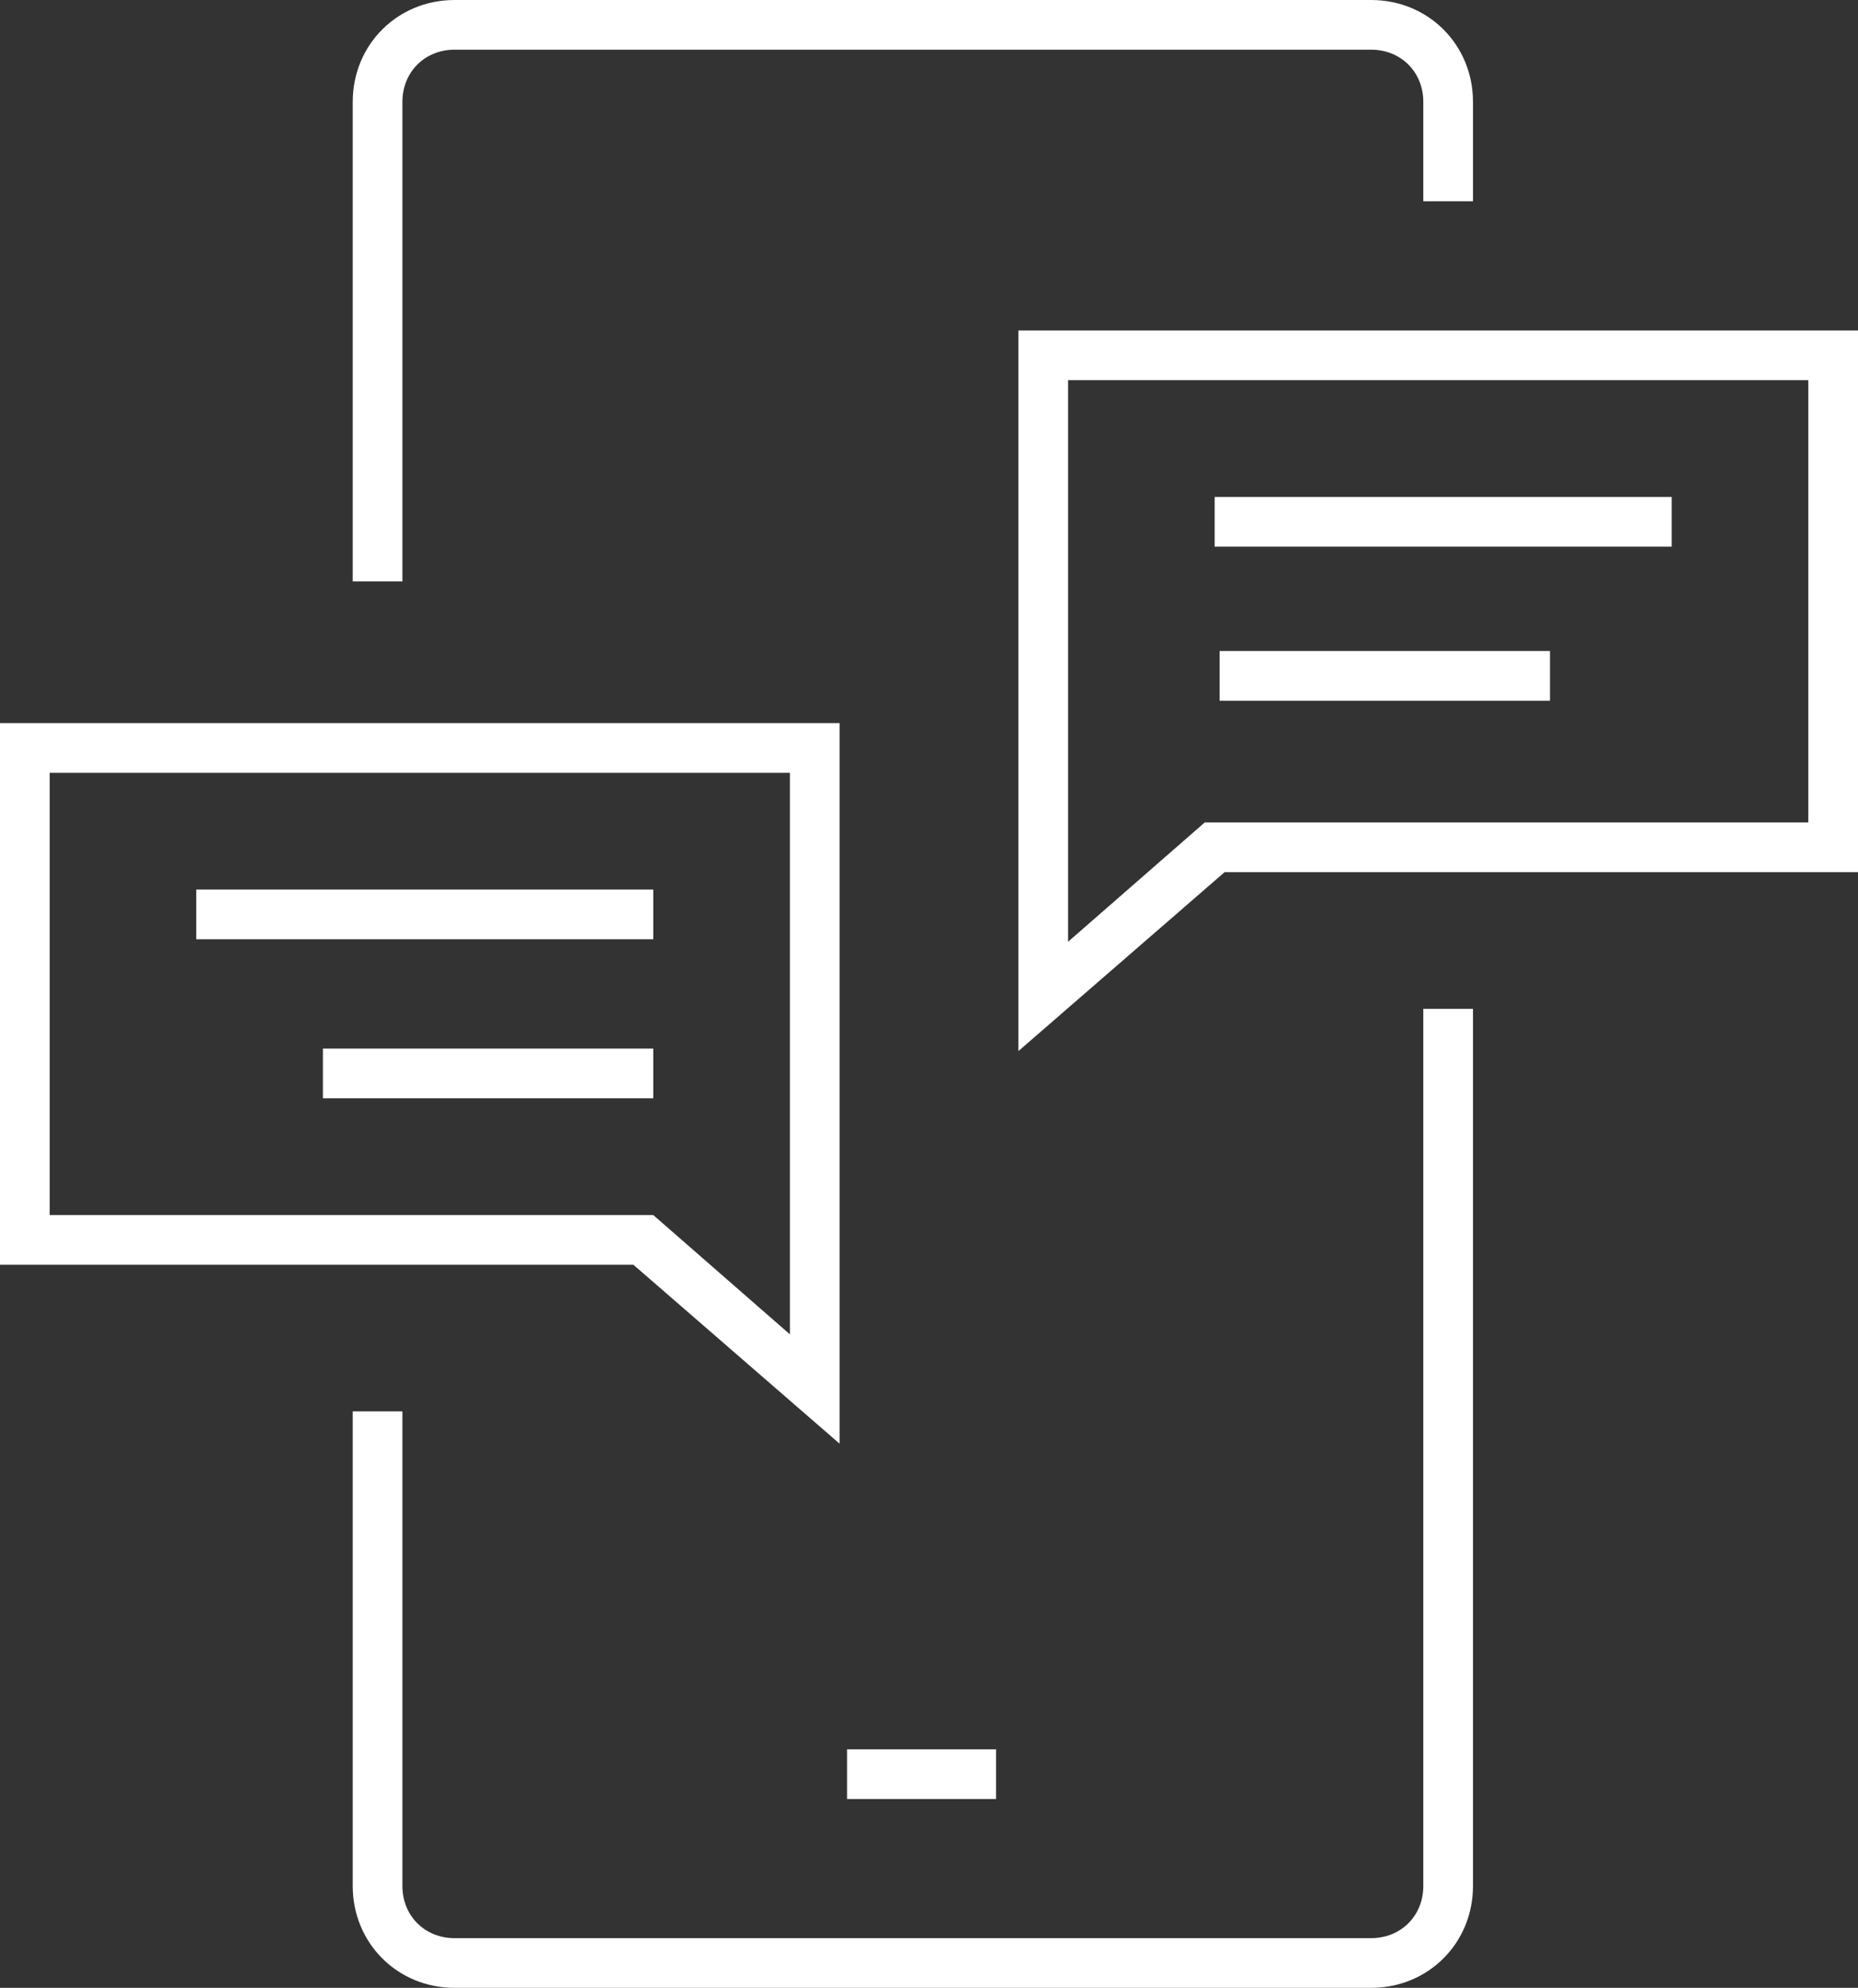 <?xml version="1.0" encoding="utf-8"?>
<!-- Generator: Adobe Illustrator 28.0.0, SVG Export Plug-In . SVG Version: 6.00 Build 0)  -->
<svg version="1.1" id="Calque_2_00000117635612970977379110000011101684207082903965_"
	 xmlns="http://www.w3.org/2000/svg" xmlns:xlink="http://www.w3.org/1999/xlink" x="0px" y="0px" viewBox="0 0 74.8 80"
	 style="enable-background:new 0 0 74.8 80;" xml:space="preserve">
<rect x="0" y="0" width="74.8" height="80" fill="#333333" stroke="none"/>
<style type="text/css">
	.st0{fill:#FFFFFF;}
</style>
<g>
	<path class="st0" d="M57.3,75.9c0,1.2-0.9,2.1-2.1,2.1H18.3c-1.2,0-2.1-0.9-2.1-2.1V56.8h-2v19.1c0,2.3,1.8,4.1,4.1,4.1h36.9
		c2.3,0,4.1-1.8,4.1-4.1V40.6h-2V75.9z"/>
	<path class="st0" d="M16.2,4.1c0-1.2,0.9-2.1,2.1-2.1h36.9c1.2,0,2.1,0.9,2.1,2.1v4h2v-4c0-2.3-1.8-4.1-4.1-4.1H18.3
		c-2.3,0-4.1,1.8-4.1,4.1v19.3h2C16.2,23.4,16.2,4.1,16.2,4.1z"/>
	<rect x="34.1" y="70.4" class="st0" width="6" height="2"/>
	<path class="st0" d="M33.8,58.1v-29H0v21.8h25.5L33.8,58.1z M2,31.1h29.8v22.6l-5.5-4.8H2V31.1z"/>
	<rect x="7.9" y="35.8" class="st0" width="18.4" height="2"/>
	<rect x="13" y="42.2" class="st0" width="13.3" height="2"/>
	<path class="st0" d="M41,13.3v29l8.3-7.2h25.5V13.3H41z M72.8,33.1H48.5L43,37.9V15.3h29.8V33.1z"/>
	<rect x="48.9" y="20" class="st0" width="18.4" height="2"/>
	<rect x="49.1" y="26.2" class="st0" width="13.3" height="2"/>
</g>
</svg>
